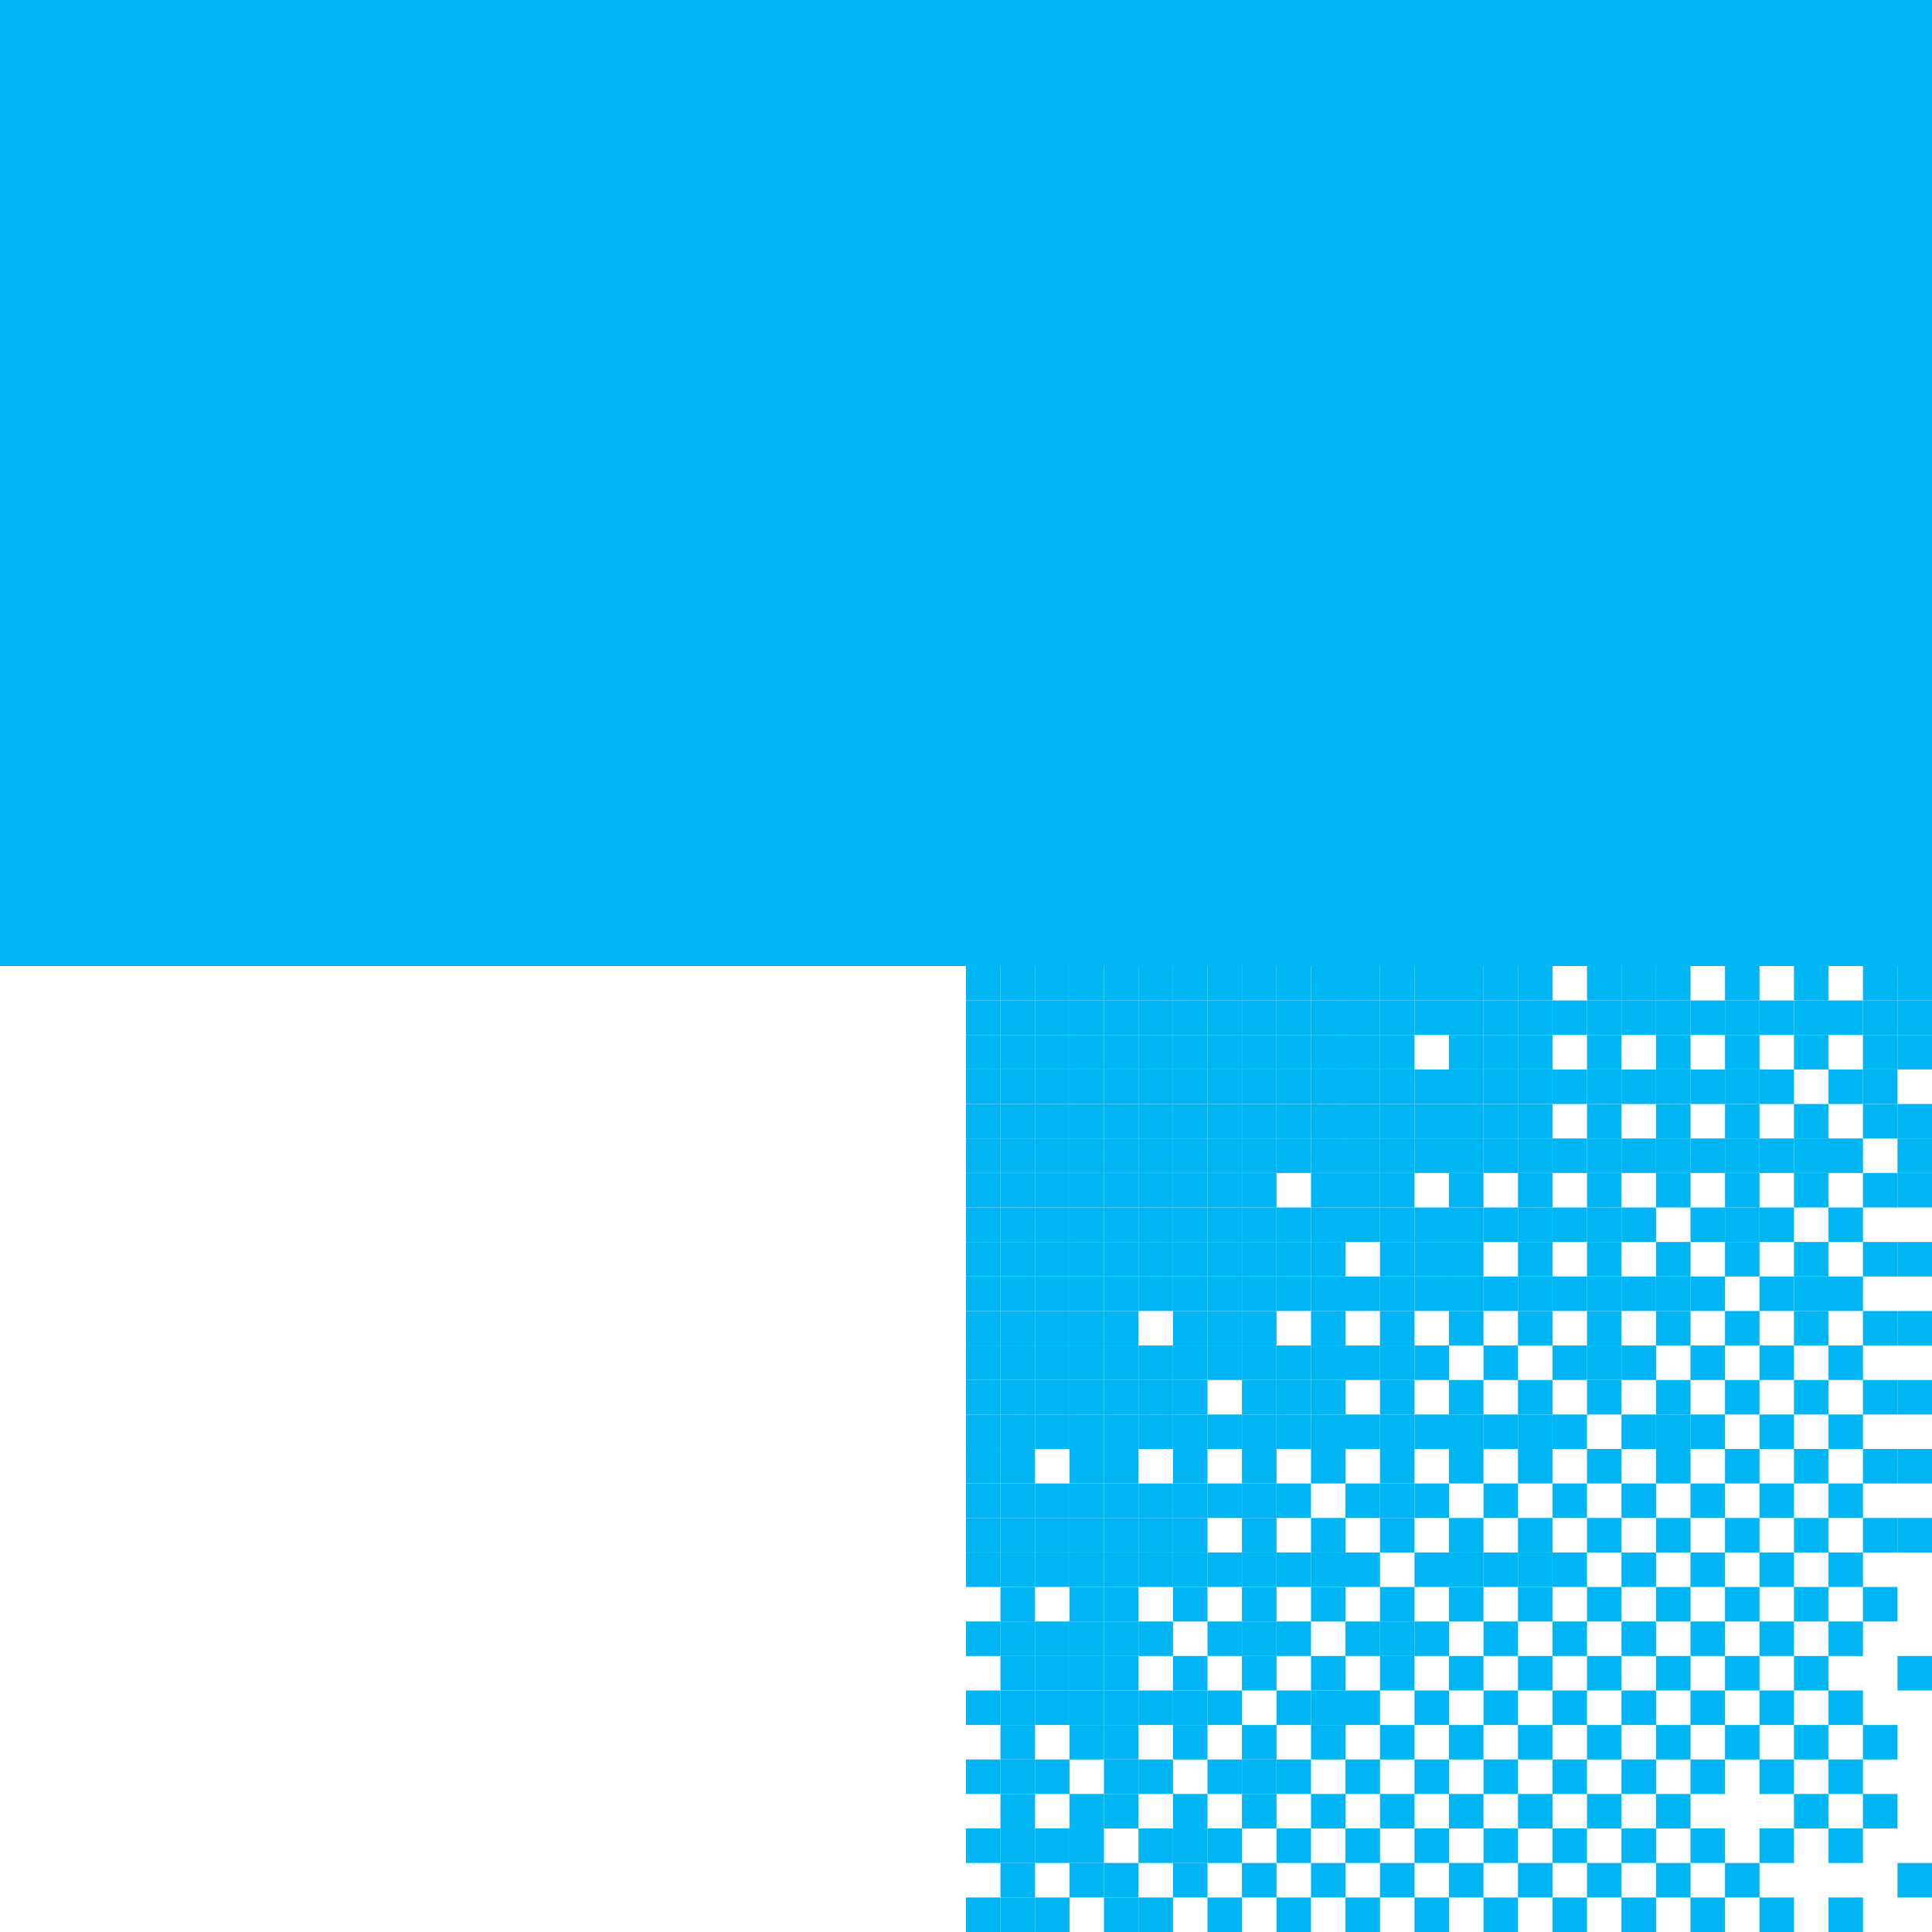 <svg xmlns="http://www.w3.org/2000/svg" width="96.914" height="96.913" viewBox="0 0 96.914 96.913">
  <g id="Group_126" data-name="Group 126" transform="translate(-284.833 -48.457)">
    <rect id="Rectangle_19" data-name="Rectangle 19" width="48.457" height="48.456" transform="translate(333.29 48.457)" fill="#00b5f3"/>
    <rect id="Rectangle_20" data-name="Rectangle 20" width="48.457" height="48.457" transform="translate(284.833 48.457)" fill="#00b5f3"/>
    <rect id="Rectangle_616" data-name="Rectangle 616" width="1.731" height="1.731" transform="translate(380.016 96.913)" fill="#00b5f3"/>
    <rect id="Rectangle_617" data-name="Rectangle 617" width="1.731" height="1.731" transform="translate(380.016 98.644)" fill="#00b5f3"/>
    <rect id="Rectangle_618" data-name="Rectangle 618" width="1.731" height="1.731" transform="translate(380.016 100.374)" fill="#00b5f3"/>
    <rect id="Rectangle_619" data-name="Rectangle 619" width="1.731" height="1.731" transform="translate(380.016 103.836)" fill="#00b5f3"/>
    <rect id="Rectangle_620" data-name="Rectangle 620" width="1.731" height="1.731" transform="translate(380.016 105.566)" fill="#00b5f3"/>
    <rect id="Rectangle_621" data-name="Rectangle 621" width="1.731" height="1.731" transform="translate(380.016 107.297)" fill="#00b5f3"/>
    <rect id="Rectangle_622" data-name="Rectangle 622" width="1.731" height="1.731" transform="translate(380.016 110.758)" fill="#00b5f3"/>
    <rect id="Rectangle_623" data-name="Rectangle 623" width="1.731" height="1.731" transform="translate(380.016 114.219)" fill="#00b5f3"/>
    <rect id="Rectangle_624" data-name="Rectangle 624" width="1.731" height="1.731" transform="translate(380.016 117.681)" fill="#00b5f3"/>
    <rect id="Rectangle_625" data-name="Rectangle 625" width="1.731" height="1.731" transform="translate(380.016 121.142)" fill="#00b5f3"/>
    <rect id="Rectangle_626" data-name="Rectangle 626" width="1.731" height="1.731" transform="translate(380.016 124.603)" fill="#00b5f3"/>
    <rect id="Rectangle_627" data-name="Rectangle 627" width="1.731" height="1.731" transform="translate(380.016 131.525)" fill="#00b5f3"/>
    <rect id="Rectangle_628" data-name="Rectangle 628" width="1.731" height="1.731" transform="translate(380.016 141.909)" fill="#00b5f3"/>
    <rect id="Rectangle_629" data-name="Rectangle 629" width="1.731" height="1.731" transform="translate(378.285 96.913)" fill="#00b5f3"/>
    <rect id="Rectangle_630" data-name="Rectangle 630" width="1.731" height="1.731" transform="translate(378.285 98.644)" fill="#00b5f3"/>
    <rect id="Rectangle_631" data-name="Rectangle 631" width="1.731" height="1.731" transform="translate(378.285 100.374)" fill="#00b5f3"/>
    <rect id="Rectangle_632" data-name="Rectangle 632" width="1.731" height="1.731" transform="translate(378.285 102.105)" fill="#00b5f3"/>
    <rect id="Rectangle_633" data-name="Rectangle 633" width="1.731" height="1.731" transform="translate(378.285 103.836)" fill="#00b5f3"/>
    <rect id="Rectangle_634" data-name="Rectangle 634" width="1.731" height="1.731" transform="translate(378.285 107.297)" fill="#00b5f3"/>
    <rect id="Rectangle_635" data-name="Rectangle 635" width="1.731" height="1.731" transform="translate(378.285 110.758)" fill="#00b5f3"/>
    <rect id="Rectangle_636" data-name="Rectangle 636" width="1.731" height="1.731" transform="translate(378.285 114.219)" fill="#00b5f3"/>
    <rect id="Rectangle_637" data-name="Rectangle 637" width="1.731" height="1.731" transform="translate(378.285 117.681)" fill="#00b5f3"/>
    <rect id="Rectangle_638" data-name="Rectangle 638" width="1.731" height="1.731" transform="translate(378.285 121.142)" fill="#00b5f3"/>
    <rect id="Rectangle_639" data-name="Rectangle 639" width="1.731" height="1.731" transform="translate(378.285 124.603)" fill="#00b5f3"/>
    <rect id="Rectangle_640" data-name="Rectangle 640" width="1.731" height="1.731" transform="translate(378.285 128.064)" fill="#00b5f3"/>
    <rect id="Rectangle_641" data-name="Rectangle 641" width="1.731" height="1.731" transform="translate(378.285 134.986)" fill="#00b5f3"/>
    <rect id="Rectangle_642" data-name="Rectangle 642" width="1.731" height="1.731" transform="translate(378.285 138.447)" fill="#00b5f3"/>
    <rect id="Rectangle_643" data-name="Rectangle 643" width="1.731" height="1.731" transform="translate(376.554 98.644)" fill="#00b5f3"/>
    <rect id="Rectangle_644" data-name="Rectangle 644" width="1.731" height="1.731" transform="translate(376.554 102.105)" fill="#00b5f3"/>
    <rect id="Rectangle_645" data-name="Rectangle 645" width="1.731" height="1.731" transform="translate(376.554 105.566)" fill="#00b5f3"/>
    <rect id="Rectangle_646" data-name="Rectangle 646" width="1.731" height="1.731" transform="translate(376.554 109.028)" fill="#00b5f3"/>
    <rect id="Rectangle_647" data-name="Rectangle 647" width="1.731" height="1.731" transform="translate(376.554 112.489)" fill="#00b5f3"/>
    <rect id="Rectangle_648" data-name="Rectangle 648" width="1.731" height="1.731" transform="translate(376.554 115.95)" fill="#00b5f3"/>
    <rect id="Rectangle_649" data-name="Rectangle 649" width="1.731" height="1.731" transform="translate(376.554 119.411)" fill="#00b5f3"/>
    <rect id="Rectangle_650" data-name="Rectangle 650" width="1.731" height="1.731" transform="translate(376.554 122.872)" fill="#00b5f3"/>
    <rect id="Rectangle_651" data-name="Rectangle 651" width="1.731" height="1.731" transform="translate(376.554 126.333)" fill="#00b5f3"/>
    <rect id="Rectangle_652" data-name="Rectangle 652" width="1.731" height="1.731" transform="translate(376.554 129.795)" fill="#00b5f3"/>
    <rect id="Rectangle_653" data-name="Rectangle 653" width="1.731" height="1.731" transform="translate(376.554 133.256)" fill="#00b5f3"/>
    <rect id="Rectangle_654" data-name="Rectangle 654" width="1.731" height="1.731" transform="translate(376.554 136.717)" fill="#00b5f3"/>
    <rect id="Rectangle_655" data-name="Rectangle 655" width="1.731" height="1.731" transform="translate(376.554 140.178)" fill="#00b5f3"/>
    <rect id="Rectangle_656" data-name="Rectangle 656" width="1.731" height="1.731" transform="translate(376.555 143.639)" fill="#00b5f3"/>
    <rect id="Rectangle_657" data-name="Rectangle 657" width="1.731" height="1.731" transform="translate(374.824 96.913)" fill="#00b5f3"/>
    <rect id="Rectangle_658" data-name="Rectangle 658" width="1.731" height="1.731" transform="translate(374.824 98.644)" fill="#00b5f3"/>
    <rect id="Rectangle_659" data-name="Rectangle 659" width="1.731" height="1.731" transform="translate(374.824 100.374)" fill="#00b5f3"/>
    <rect id="Rectangle_660" data-name="Rectangle 660" width="1.731" height="1.731" transform="translate(374.824 103.836)" fill="#00b5f3"/>
    <rect id="Rectangle_661" data-name="Rectangle 661" width="1.731" height="1.731" transform="translate(374.824 105.566)" fill="#00b5f3"/>
    <rect id="Rectangle_662" data-name="Rectangle 662" width="1.731" height="1.731" transform="translate(374.824 107.297)" fill="#00b5f3"/>
    <rect id="Rectangle_663" data-name="Rectangle 663" width="1.731" height="1.731" transform="translate(374.824 110.758)" fill="#00b5f3"/>
    <rect id="Rectangle_664" data-name="Rectangle 664" width="1.731" height="1.731" transform="translate(374.824 112.489)" fill="#00b5f3"/>
    <rect id="Rectangle_665" data-name="Rectangle 665" width="1.731" height="1.731" transform="translate(374.824 114.219)" fill="#00b5f3"/>
    <rect id="Rectangle_666" data-name="Rectangle 666" width="1.731" height="1.731" transform="translate(374.824 117.681)" fill="#00b5f3"/>
    <rect id="Rectangle_667" data-name="Rectangle 667" width="1.731" height="1.731" transform="translate(374.824 121.142)" fill="#00b5f3"/>
    <rect id="Rectangle_668" data-name="Rectangle 668" width="1.731" height="1.731" transform="translate(374.824 124.603)" fill="#00b5f3"/>
    <rect id="Rectangle_669" data-name="Rectangle 669" width="1.731" height="1.731" transform="translate(374.824 128.064)" fill="#00b5f3"/>
    <rect id="Rectangle_670" data-name="Rectangle 670" width="1.731" height="1.731" transform="translate(374.824 131.525)" fill="#00b5f3"/>
    <rect id="Rectangle_671" data-name="Rectangle 671" width="1.731" height="1.731" transform="translate(374.824 134.986)" fill="#00b5f3"/>
    <rect id="Rectangle_672" data-name="Rectangle 672" width="1.731" height="1.731" transform="translate(374.824 138.447)" fill="#00b5f3"/>
    <rect id="Rectangle_673" data-name="Rectangle 673" width="1.731" height="1.731" transform="translate(373.093 98.644)" fill="#00b5f3"/>
    <rect id="Rectangle_674" data-name="Rectangle 674" width="1.731" height="1.731" transform="translate(373.093 102.105)" fill="#00b5f3"/>
    <rect id="Rectangle_675" data-name="Rectangle 675" width="1.731" height="1.731" transform="translate(373.093 105.566)" fill="#00b5f3"/>
    <rect id="Rectangle_676" data-name="Rectangle 676" width="1.731" height="1.731" transform="translate(373.093 109.028)" fill="#00b5f3"/>
    <rect id="Rectangle_677" data-name="Rectangle 677" width="1.731" height="1.731" transform="translate(373.093 112.489)" fill="#00b5f3"/>
    <rect id="Rectangle_678" data-name="Rectangle 678" width="1.731" height="1.731" transform="translate(373.093 115.95)" fill="#00b5f3"/>
    <rect id="Rectangle_679" data-name="Rectangle 679" width="1.731" height="1.731" transform="translate(373.093 119.411)" fill="#00b5f3"/>
    <rect id="Rectangle_680" data-name="Rectangle 680" width="1.731" height="1.731" transform="translate(373.093 122.872)" fill="#00b5f3"/>
    <rect id="Rectangle_681" data-name="Rectangle 681" width="1.731" height="1.731" transform="translate(373.093 126.333)" fill="#00b5f3"/>
    <rect id="Rectangle_682" data-name="Rectangle 682" width="1.731" height="1.731" transform="translate(373.093 129.795)" fill="#00b5f3"/>
    <rect id="Rectangle_683" data-name="Rectangle 683" width="1.731" height="1.731" transform="translate(373.093 133.256)" fill="#00b5f3"/>
    <rect id="Rectangle_684" data-name="Rectangle 684" width="1.731" height="1.731" transform="translate(373.093 136.717)" fill="#00b5f3"/>
    <rect id="Rectangle_685" data-name="Rectangle 685" width="1.731" height="1.731" transform="translate(373.093 140.178)" fill="#00b5f3"/>
    <rect id="Rectangle_686" data-name="Rectangle 686" width="1.731" height="1.731" transform="translate(373.094 143.639)" fill="#00b5f3"/>
    <rect id="Rectangle_687" data-name="Rectangle 687" width="1.731" height="1.731" transform="translate(371.363 96.913)" fill="#00b5f3"/>
    <rect id="Rectangle_688" data-name="Rectangle 688" width="1.731" height="1.731" transform="translate(371.363 98.644)" fill="#00b5f3"/>
    <rect id="Rectangle_689" data-name="Rectangle 689" width="1.731" height="1.731" transform="translate(371.363 100.374)" fill="#00b5f3"/>
    <rect id="Rectangle_690" data-name="Rectangle 690" width="1.731" height="1.731" transform="translate(371.363 102.105)" fill="#00b5f3"/>
    <rect id="Rectangle_691" data-name="Rectangle 691" width="1.731" height="1.731" transform="translate(371.363 103.836)" fill="#00b5f3"/>
    <rect id="Rectangle_692" data-name="Rectangle 692" width="1.731" height="1.731" transform="translate(371.363 105.566)" fill="#00b5f3"/>
    <rect id="Rectangle_693" data-name="Rectangle 693" width="1.731" height="1.731" transform="translate(371.363 107.297)" fill="#00b5f3"/>
    <rect id="Rectangle_694" data-name="Rectangle 694" width="1.731" height="1.731" transform="translate(371.363 109.028)" fill="#00b5f3"/>
    <rect id="Rectangle_695" data-name="Rectangle 695" width="1.731" height="1.731" transform="translate(371.363 110.758)" fill="#00b5f3"/>
    <rect id="Rectangle_696" data-name="Rectangle 696" width="1.731" height="1.731" transform="translate(371.363 114.219)" fill="#00b5f3"/>
    <rect id="Rectangle_697" data-name="Rectangle 697" width="1.731" height="1.731" transform="translate(371.363 117.681)" fill="#00b5f3"/>
    <rect id="Rectangle_698" data-name="Rectangle 698" width="1.731" height="1.731" transform="translate(371.363 121.142)" fill="#00b5f3"/>
    <rect id="Rectangle_699" data-name="Rectangle 699" width="1.731" height="1.731" transform="translate(371.363 124.603)" fill="#00b5f3"/>
    <rect id="Rectangle_700" data-name="Rectangle 700" width="1.731" height="1.731" transform="translate(371.363 128.064)" fill="#00b5f3"/>
    <rect id="Rectangle_701" data-name="Rectangle 701" width="1.731" height="1.731" transform="translate(371.363 131.525)" fill="#00b5f3"/>
    <rect id="Rectangle_702" data-name="Rectangle 702" width="1.731" height="1.731" transform="translate(371.363 134.986)" fill="#00b5f3"/>
    <rect id="Rectangle_703" data-name="Rectangle 703" width="1.731" height="1.731" transform="translate(371.363 141.909)" fill="#00b5f3"/>
    <rect id="Rectangle_704" data-name="Rectangle 704" width="1.731" height="1.731" transform="translate(369.632 98.644)" fill="#00b5f3"/>
    <rect id="Rectangle_705" data-name="Rectangle 705" width="1.731" height="1.731" transform="translate(369.632 102.105)" fill="#00b5f3"/>
    <rect id="Rectangle_706" data-name="Rectangle 706" width="1.731" height="1.731" transform="translate(369.632 105.566)" fill="#00b5f3"/>
    <rect id="Rectangle_707" data-name="Rectangle 707" width="1.731" height="1.731" transform="translate(369.632 109.028)" fill="#00b5f3"/>
    <rect id="Rectangle_708" data-name="Rectangle 708" width="1.731" height="1.731" transform="translate(369.632 112.489)" fill="#00b5f3"/>
    <rect id="Rectangle_709" data-name="Rectangle 709" width="1.731" height="1.731" transform="translate(369.632 115.95)" fill="#00b5f3"/>
    <rect id="Rectangle_710" data-name="Rectangle 710" width="1.731" height="1.731" transform="translate(369.632 119.411)" fill="#00b5f3"/>
    <rect id="Rectangle_711" data-name="Rectangle 711" width="1.731" height="1.731" transform="translate(369.632 122.872)" fill="#00b5f3"/>
    <rect id="Rectangle_712" data-name="Rectangle 712" width="1.731" height="1.731" transform="translate(369.632 126.333)" fill="#00b5f3"/>
    <rect id="Rectangle_713" data-name="Rectangle 713" width="1.731" height="1.731" transform="translate(369.632 129.795)" fill="#00b5f3"/>
    <rect id="Rectangle_714" data-name="Rectangle 714" width="1.731" height="1.731" transform="translate(369.632 133.256)" fill="#00b5f3"/>
    <rect id="Rectangle_715" data-name="Rectangle 715" width="1.731" height="1.731" transform="translate(369.632 136.717)" fill="#00b5f3"/>
    <rect id="Rectangle_716" data-name="Rectangle 716" width="1.731" height="1.731" transform="translate(369.632 140.178)" fill="#00b5f3"/>
    <rect id="Rectangle_717" data-name="Rectangle 717" width="1.731" height="1.731" transform="translate(369.632 143.639)" fill="#00b5f3"/>
    <rect id="Rectangle_718" data-name="Rectangle 718" width="1.731" height="1.731" transform="translate(367.902 96.913)" fill="#00b5f3"/>
    <rect id="Rectangle_719" data-name="Rectangle 719" width="1.731" height="1.731" transform="translate(367.902 98.644)" fill="#00b5f3"/>
    <rect id="Rectangle_720" data-name="Rectangle 720" width="1.731" height="1.731" transform="translate(367.902 100.374)" fill="#00b5f3"/>
    <rect id="Rectangle_721" data-name="Rectangle 721" width="1.731" height="1.731" transform="translate(367.902 102.105)" fill="#00b5f3"/>
    <rect id="Rectangle_722" data-name="Rectangle 722" width="1.731" height="1.731" transform="translate(367.902 103.836)" fill="#00b5f3"/>
    <rect id="Rectangle_723" data-name="Rectangle 723" width="1.731" height="1.731" transform="translate(367.902 105.566)" fill="#00b5f3"/>
    <rect id="Rectangle_724" data-name="Rectangle 724" width="1.731" height="1.731" transform="translate(367.902 107.297)" fill="#00b5f3"/>
    <rect id="Rectangle_725" data-name="Rectangle 725" width="1.731" height="1.731" transform="translate(367.902 110.758)" fill="#00b5f3"/>
    <rect id="Rectangle_726" data-name="Rectangle 726" width="1.731" height="1.731" transform="translate(367.902 112.489)" fill="#00b5f3"/>
    <rect id="Rectangle_727" data-name="Rectangle 727" width="1.731" height="1.731" transform="translate(367.902 114.219)" fill="#00b5f3"/>
    <rect id="Rectangle_728" data-name="Rectangle 728" width="1.731" height="1.731" transform="translate(367.902 117.681)" fill="#00b5f3"/>
    <rect id="Rectangle_729" data-name="Rectangle 729" width="1.731" height="1.731" transform="translate(367.902 119.411)" fill="#00b5f3"/>
    <rect id="Rectangle_730" data-name="Rectangle 730" width="1.731" height="1.731" transform="translate(367.902 121.142)" fill="#00b5f3"/>
    <rect id="Rectangle_731" data-name="Rectangle 731" width="1.731" height="1.731" transform="translate(367.902 124.603)" fill="#00b5f3"/>
    <rect id="Rectangle_732" data-name="Rectangle 732" width="1.731" height="1.731" transform="translate(367.902 128.064)" fill="#00b5f3"/>
    <rect id="Rectangle_733" data-name="Rectangle 733" width="1.731" height="1.731" transform="translate(367.902 131.525)" fill="#00b5f3"/>
    <rect id="Rectangle_734" data-name="Rectangle 734" width="1.731" height="1.731" transform="translate(367.902 134.986)" fill="#00b5f3"/>
    <rect id="Rectangle_735" data-name="Rectangle 735" width="1.731" height="1.731" transform="translate(367.902 138.447)" fill="#00b5f3"/>
    <rect id="Rectangle_736" data-name="Rectangle 736" width="1.731" height="1.731" transform="translate(367.902 141.909)" fill="#00b5f3"/>
    <rect id="Rectangle_737" data-name="Rectangle 737" width="1.731" height="1.731" transform="translate(366.171 96.913)" fill="#00b5f3"/>
    <rect id="Rectangle_738" data-name="Rectangle 738" width="1.731" height="1.731" transform="translate(366.171 98.644)" fill="#00b5f3"/>
    <rect id="Rectangle_739" data-name="Rectangle 739" width="1.731" height="1.731" transform="translate(366.171 102.105)" fill="#00b5f3"/>
    <rect id="Rectangle_740" data-name="Rectangle 740" width="1.731" height="1.731" transform="translate(366.171 105.566)" fill="#00b5f3"/>
    <rect id="Rectangle_741" data-name="Rectangle 741" width="1.731" height="1.731" transform="translate(366.171 109.028)" fill="#00b5f3"/>
    <rect id="Rectangle_742" data-name="Rectangle 742" width="1.731" height="1.731" transform="translate(366.171 112.489)" fill="#00b5f3"/>
    <rect id="Rectangle_743" data-name="Rectangle 743" width="1.731" height="1.731" transform="translate(366.171 115.95)" fill="#00b5f3"/>
    <rect id="Rectangle_744" data-name="Rectangle 744" width="1.731" height="1.731" transform="translate(366.171 119.411)" fill="#00b5f3"/>
    <rect id="Rectangle_745" data-name="Rectangle 745" width="1.731" height="1.731" transform="translate(366.171 122.872)" fill="#00b5f3"/>
    <rect id="Rectangle_746" data-name="Rectangle 746" width="1.731" height="1.731" transform="translate(366.171 126.333)" fill="#00b5f3"/>
    <rect id="Rectangle_747" data-name="Rectangle 747" width="1.731" height="1.731" transform="translate(366.171 129.795)" fill="#00b5f3"/>
    <rect id="Rectangle_748" data-name="Rectangle 748" width="1.731" height="1.731" transform="translate(366.171 133.256)" fill="#00b5f3"/>
    <rect id="Rectangle_749" data-name="Rectangle 749" width="1.731" height="1.731" transform="translate(366.171 136.717)" fill="#00b5f3"/>
    <rect id="Rectangle_750" data-name="Rectangle 750" width="1.731" height="1.731" transform="translate(366.171 140.178)" fill="#00b5f3"/>
    <rect id="Rectangle_751" data-name="Rectangle 751" width="1.731" height="1.731" transform="translate(366.171 143.639)" fill="#00b5f3"/>
    <rect id="Rectangle_752" data-name="Rectangle 752" width="1.731" height="1.731" transform="translate(364.441 96.913)" fill="#00b5f3"/>
    <rect id="Rectangle_753" data-name="Rectangle 753" width="1.731" height="1.731" transform="translate(364.441 98.644)" fill="#00b5f3"/>
    <rect id="Rectangle_754" data-name="Rectangle 754" width="1.731" height="1.731" transform="translate(364.441 100.374)" fill="#00b5f3"/>
    <rect id="Rectangle_755" data-name="Rectangle 755" width="1.731" height="1.731" transform="translate(364.441 102.105)" fill="#00b5f3"/>
    <rect id="Rectangle_756" data-name="Rectangle 756" width="1.731" height="1.731" transform="translate(364.441 103.836)" fill="#00b5f3"/>
    <rect id="Rectangle_757" data-name="Rectangle 757" width="1.731" height="1.731" transform="translate(364.441 105.566)" fill="#00b5f3"/>
    <rect id="Rectangle_758" data-name="Rectangle 758" width="1.731" height="1.731" transform="translate(364.441 107.297)" fill="#00b5f3"/>
    <rect id="Rectangle_759" data-name="Rectangle 759" width="1.731" height="1.731" transform="translate(364.441 109.028)" fill="#00b5f3"/>
    <rect id="Rectangle_760" data-name="Rectangle 760" width="1.731" height="1.731" transform="translate(364.441 110.758)" fill="#00b5f3"/>
    <rect id="Rectangle_761" data-name="Rectangle 761" width="1.731" height="1.731" transform="translate(364.441 112.489)" fill="#00b5f3"/>
    <rect id="Rectangle_762" data-name="Rectangle 762" width="1.731" height="1.731" transform="translate(364.441 114.219)" fill="#00b5f3"/>
    <rect id="Rectangle_763" data-name="Rectangle 763" width="1.731" height="1.731" transform="translate(364.441 115.95)" fill="#00b5f3"/>
    <rect id="Rectangle_764" data-name="Rectangle 764" width="1.731" height="1.731" transform="translate(364.441 117.681)" fill="#00b5f3"/>
    <rect id="Rectangle_765" data-name="Rectangle 765" width="1.731" height="1.731" transform="translate(364.441 121.142)" fill="#00b5f3"/>
    <rect id="Rectangle_766" data-name="Rectangle 766" width="1.731" height="1.731" transform="translate(364.441 124.603)" fill="#00b5f3"/>
    <rect id="Rectangle_767" data-name="Rectangle 767" width="1.731" height="1.731" transform="translate(364.441 128.064)" fill="#00b5f3"/>
    <rect id="Rectangle_768" data-name="Rectangle 768" width="1.731" height="1.731" transform="translate(364.441 131.525)" fill="#00b5f3"/>
    <rect id="Rectangle_769" data-name="Rectangle 769" width="1.731" height="1.731" transform="translate(364.441 134.986)" fill="#00b5f3"/>
    <rect id="Rectangle_770" data-name="Rectangle 770" width="1.731" height="1.731" transform="translate(364.441 138.447)" fill="#00b5f3"/>
    <rect id="Rectangle_771" data-name="Rectangle 771" width="1.731" height="1.731" transform="translate(364.441 141.909)" fill="#00b5f3"/>
    <rect id="Rectangle_772" data-name="Rectangle 772" width="1.731" height="1.731" transform="translate(362.71 98.644)" fill="#00b5f3"/>
    <rect id="Rectangle_773" data-name="Rectangle 773" width="1.731" height="1.731" transform="translate(362.71 102.105)" fill="#00b5f3"/>
    <rect id="Rectangle_774" data-name="Rectangle 774" width="1.731" height="1.731" transform="translate(362.71 105.566)" fill="#00b5f3"/>
    <rect id="Rectangle_775" data-name="Rectangle 775" width="1.731" height="1.731" transform="translate(362.71 109.028)" fill="#00b5f3"/>
    <rect id="Rectangle_776" data-name="Rectangle 776" width="1.731" height="1.731" transform="translate(362.71 112.489)" fill="#00b5f3"/>
    <rect id="Rectangle_777" data-name="Rectangle 777" width="1.731" height="1.731" transform="translate(362.71 115.95)" fill="#00b5f3"/>
    <rect id="Rectangle_778" data-name="Rectangle 778" width="1.731" height="1.731" transform="translate(362.71 119.411)" fill="#00b5f3"/>
    <rect id="Rectangle_779" data-name="Rectangle 779" width="1.731" height="1.731" transform="translate(362.71 122.872)" fill="#00b5f3"/>
    <rect id="Rectangle_780" data-name="Rectangle 780" width="1.731" height="1.731" transform="translate(362.71 126.333)" fill="#00b5f3"/>
    <rect id="Rectangle_781" data-name="Rectangle 781" width="1.731" height="1.731" transform="translate(362.71 129.795)" fill="#00b5f3"/>
    <rect id="Rectangle_782" data-name="Rectangle 782" width="1.731" height="1.731" transform="translate(362.71 133.256)" fill="#00b5f3"/>
    <rect id="Rectangle_783" data-name="Rectangle 783" width="1.731" height="1.731" transform="translate(362.71 136.717)" fill="#00b5f3"/>
    <rect id="Rectangle_784" data-name="Rectangle 784" width="1.731" height="1.731" transform="translate(362.71 140.178)" fill="#00b5f3"/>
    <rect id="Rectangle_785" data-name="Rectangle 785" width="1.73" height="1.731" transform="translate(362.71 143.639)" fill="#00b5f3"/>
    <rect id="Rectangle_786" data-name="Rectangle 786" width="1.731" height="1.731" transform="translate(360.979 96.913)" fill="#00b5f3"/>
    <rect id="Rectangle_787" data-name="Rectangle 787" width="1.731" height="1.731" transform="translate(360.979 98.644)" fill="#00b5f3"/>
    <rect id="Rectangle_788" data-name="Rectangle 788" width="1.731" height="1.731" transform="translate(360.979 100.374)" fill="#00b5f3"/>
    <rect id="Rectangle_789" data-name="Rectangle 789" width="1.731" height="1.731" transform="translate(360.979 102.105)" fill="#00b5f3"/>
    <rect id="Rectangle_790" data-name="Rectangle 790" width="1.731" height="1.731" transform="translate(360.979 103.836)" fill="#00b5f3"/>
    <rect id="Rectangle_791" data-name="Rectangle 791" width="1.731" height="1.731" transform="translate(360.979 105.566)" fill="#00b5f3"/>
    <rect id="Rectangle_792" data-name="Rectangle 792" width="1.731" height="1.731" transform="translate(360.979 107.297)" fill="#00b5f3"/>
    <rect id="Rectangle_793" data-name="Rectangle 793" width="1.731" height="1.731" transform="translate(360.979 109.028)" fill="#00b5f3"/>
    <rect id="Rectangle_794" data-name="Rectangle 794" width="1.731" height="1.731" transform="translate(360.979 110.758)" fill="#00b5f3"/>
    <rect id="Rectangle_795" data-name="Rectangle 795" width="1.731" height="1.731" transform="translate(360.979 112.489)" fill="#00b5f3"/>
    <rect id="Rectangle_796" data-name="Rectangle 796" width="1.731" height="1.731" transform="translate(360.979 114.219)" fill="#00b5f3"/>
    <rect id="Rectangle_797" data-name="Rectangle 797" width="1.731" height="1.731" transform="translate(360.979 117.681)" fill="#00b5f3"/>
    <rect id="Rectangle_798" data-name="Rectangle 798" width="1.731" height="1.731" transform="translate(360.979 119.411)" fill="#00b5f3"/>
    <rect id="Rectangle_799" data-name="Rectangle 799" width="1.731" height="1.731" transform="translate(360.979 121.142)" fill="#00b5f3"/>
    <rect id="Rectangle_800" data-name="Rectangle 800" width="1.731" height="1.731" transform="translate(360.979 124.603)" fill="#00b5f3"/>
    <rect id="Rectangle_801" data-name="Rectangle 801" width="1.731" height="1.731" transform="translate(360.979 126.333)" fill="#00b5f3"/>
    <rect id="Rectangle_802" data-name="Rectangle 802" width="1.731" height="1.731" transform="translate(360.979 128.064)" fill="#00b5f3"/>
    <rect id="Rectangle_803" data-name="Rectangle 803" width="1.731" height="1.731" transform="translate(360.979 131.525)" fill="#00b5f3"/>
    <rect id="Rectangle_804" data-name="Rectangle 804" width="1.731" height="1.731" transform="translate(360.979 134.986)" fill="#00b5f3"/>
    <rect id="Rectangle_805" data-name="Rectangle 805" width="1.731" height="1.731" transform="translate(360.979 138.447)" fill="#00b5f3"/>
    <rect id="Rectangle_806" data-name="Rectangle 806" width="1.731" height="1.731" transform="translate(360.979 141.909)" fill="#00b5f3"/>
    <rect id="Rectangle_807" data-name="Rectangle 807" width="1.731" height="1.731" transform="translate(359.249 96.913)" fill="#00b5f3"/>
    <rect id="Rectangle_808" data-name="Rectangle 808" width="1.731" height="1.731" transform="translate(359.249 98.644)" fill="#00b5f3"/>
    <rect id="Rectangle_809" data-name="Rectangle 809" width="1.731" height="1.731" transform="translate(359.249 100.374)" fill="#00b5f3"/>
    <rect id="Rectangle_810" data-name="Rectangle 810" width="1.731" height="1.731" transform="translate(359.249 102.105)" fill="#00b5f3"/>
    <rect id="Rectangle_811" data-name="Rectangle 811" width="1.731" height="1.731" transform="translate(359.249 103.836)" fill="#00b5f3"/>
    <rect id="Rectangle_812" data-name="Rectangle 812" width="1.731" height="1.731" transform="translate(359.249 105.566)" fill="#00b5f3"/>
    <rect id="Rectangle_813" data-name="Rectangle 813" width="1.731" height="1.731" transform="translate(359.249 109.028)" fill="#00b5f3"/>
    <rect id="Rectangle_814" data-name="Rectangle 814" width="1.731" height="1.731" transform="translate(359.249 112.489)" fill="#00b5f3"/>
    <rect id="Rectangle_815" data-name="Rectangle 815" width="1.731" height="1.731" transform="translate(359.249 115.95)" fill="#00b5f3"/>
    <rect id="Rectangle_816" data-name="Rectangle 816" width="1.731" height="1.731" transform="translate(359.249 119.411)" fill="#00b5f3"/>
    <rect id="Rectangle_817" data-name="Rectangle 817" width="1.731" height="1.731" transform="translate(359.249 122.872)" fill="#00b5f3"/>
    <rect id="Rectangle_818" data-name="Rectangle 818" width="1.731" height="1.731" transform="translate(359.249 126.333)" fill="#00b5f3"/>
    <rect id="Rectangle_819" data-name="Rectangle 819" width="1.731" height="1.731" transform="translate(359.249 129.795)" fill="#00b5f3"/>
    <rect id="Rectangle_820" data-name="Rectangle 820" width="1.731" height="1.731" transform="translate(359.249 133.256)" fill="#00b5f3"/>
    <rect id="Rectangle_821" data-name="Rectangle 821" width="1.731" height="1.731" transform="translate(359.249 136.717)" fill="#00b5f3"/>
    <rect id="Rectangle_822" data-name="Rectangle 822" width="1.731" height="1.731" transform="translate(359.249 140.178)" fill="#00b5f3"/>
    <rect id="Rectangle_823" data-name="Rectangle 823" width="1.731" height="1.731" transform="translate(359.249 143.639)" fill="#00b5f3"/>
    <rect id="Rectangle_824" data-name="Rectangle 824" width="1.731" height="1.731" transform="translate(357.518 96.913)" fill="#00b5f3"/>
    <rect id="Rectangle_825" data-name="Rectangle 825" width="1.731" height="1.731" transform="translate(357.518 98.644)" fill="#00b5f3"/>
    <rect id="Rectangle_826" data-name="Rectangle 826" width="1.731" height="1.731" transform="translate(357.518 100.374)" fill="#00b5f3"/>
    <rect id="Rectangle_827" data-name="Rectangle 827" width="1.731" height="1.731" transform="translate(357.518 102.105)" fill="#00b5f3"/>
    <rect id="Rectangle_828" data-name="Rectangle 828" width="1.731" height="1.731" transform="translate(357.518 103.836)" fill="#00b5f3"/>
    <rect id="Rectangle_829" data-name="Rectangle 829" width="1.731" height="1.731" transform="translate(357.518 105.566)" fill="#00b5f3"/>
    <rect id="Rectangle_830" data-name="Rectangle 830" width="1.731" height="1.731" transform="translate(357.518 107.297)" fill="#00b5f3"/>
    <rect id="Rectangle_831" data-name="Rectangle 831" width="1.731" height="1.731" transform="translate(357.518 109.028)" fill="#00b5f3"/>
    <rect id="Rectangle_832" data-name="Rectangle 832" width="1.731" height="1.731" transform="translate(357.518 110.758)" fill="#00b5f3"/>
    <rect id="Rectangle_833" data-name="Rectangle 833" width="1.731" height="1.731" transform="translate(357.518 112.489)" fill="#00b5f3"/>
    <rect id="Rectangle_834" data-name="Rectangle 834" width="1.731" height="1.731" transform="translate(357.518 114.219)" fill="#00b5f3"/>
    <rect id="Rectangle_835" data-name="Rectangle 835" width="1.731" height="1.731" transform="translate(357.518 117.681)" fill="#00b5f3"/>
    <rect id="Rectangle_836" data-name="Rectangle 836" width="1.731" height="1.731" transform="translate(357.518 119.411)" fill="#00b5f3"/>
    <rect id="Rectangle_837" data-name="Rectangle 837" width="1.731" height="1.731" transform="translate(357.518 121.142)" fill="#00b5f3"/>
    <rect id="Rectangle_838" data-name="Rectangle 838" width="1.731" height="1.731" transform="translate(357.518 124.603)" fill="#00b5f3"/>
    <rect id="Rectangle_839" data-name="Rectangle 839" width="1.731" height="1.731" transform="translate(357.518 126.333)" fill="#00b5f3"/>
    <rect id="Rectangle_840" data-name="Rectangle 840" width="1.731" height="1.731" transform="translate(357.518 128.064)" fill="#00b5f3"/>
    <rect id="Rectangle_841" data-name="Rectangle 841" width="1.731" height="1.731" transform="translate(357.518 131.525)" fill="#00b5f3"/>
    <rect id="Rectangle_842" data-name="Rectangle 842" width="1.731" height="1.731" transform="translate(357.518 134.986)" fill="#00b5f3"/>
    <rect id="Rectangle_843" data-name="Rectangle 843" width="1.731" height="1.731" transform="translate(357.518 138.447)" fill="#00b5f3"/>
    <rect id="Rectangle_844" data-name="Rectangle 844" width="1.731" height="1.731" transform="translate(357.518 141.909)" fill="#00b5f3"/>
    <rect id="Rectangle_845" data-name="Rectangle 845" width="1.731" height="1.731" transform="translate(355.788 96.913)" fill="#00b5f3"/>
    <rect id="Rectangle_846" data-name="Rectangle 846" width="1.731" height="1.731" transform="translate(355.788 98.644)" fill="#00b5f3"/>
    <rect id="Rectangle_847" data-name="Rectangle 847" width="1.731" height="1.731" transform="translate(355.788 102.105)" fill="#00b5f3"/>
    <rect id="Rectangle_848" data-name="Rectangle 848" width="1.731" height="1.731" transform="translate(355.788 103.836)" fill="#00b5f3"/>
    <rect id="Rectangle_849" data-name="Rectangle 849" width="1.731" height="1.731" transform="translate(355.788 105.566)" fill="#00b5f3"/>
    <rect id="Rectangle_850" data-name="Rectangle 850" width="1.731" height="1.731" transform="translate(355.788 109.028)" fill="#00b5f3"/>
    <rect id="Rectangle_851" data-name="Rectangle 851" width="1.731" height="1.731" transform="translate(355.788 110.758)" fill="#00b5f3"/>
    <rect id="Rectangle_852" data-name="Rectangle 852" width="1.731" height="1.731" transform="translate(355.788 112.489)" fill="#00b5f3"/>
    <rect id="Rectangle_853" data-name="Rectangle 853" width="1.731" height="1.731" transform="translate(355.788 115.95)" fill="#00b5f3"/>
    <rect id="Rectangle_854" data-name="Rectangle 854" width="1.731" height="1.731" transform="translate(355.788 119.411)" fill="#00b5f3"/>
    <rect id="Rectangle_855" data-name="Rectangle 855" width="1.731" height="1.731" transform="translate(355.788 122.872)" fill="#00b5f3"/>
    <rect id="Rectangle_856" data-name="Rectangle 856" width="1.731" height="1.731" transform="translate(355.788 126.333)" fill="#00b5f3"/>
    <rect id="Rectangle_857" data-name="Rectangle 857" width="1.731" height="1.731" transform="translate(355.788 129.795)" fill="#00b5f3"/>
    <rect id="Rectangle_858" data-name="Rectangle 858" width="1.731" height="1.731" transform="translate(355.788 133.256)" fill="#00b5f3"/>
    <rect id="Rectangle_859" data-name="Rectangle 859" width="1.731" height="1.731" transform="translate(355.788 136.717)" fill="#00b5f3"/>
    <rect id="Rectangle_860" data-name="Rectangle 860" width="1.731" height="1.731" transform="translate(355.788 140.178)" fill="#00b5f3"/>
    <rect id="Rectangle_861" data-name="Rectangle 861" width="1.731" height="1.731" transform="translate(355.788 143.639)" fill="#00b5f3"/>
    <rect id="Rectangle_862" data-name="Rectangle 862" width="1.731" height="1.731" transform="translate(354.057 96.913)" fill="#00b5f3"/>
    <rect id="Rectangle_863" data-name="Rectangle 863" width="1.731" height="1.731" transform="translate(354.057 98.644)" fill="#00b5f3"/>
    <rect id="Rectangle_864" data-name="Rectangle 864" width="1.731" height="1.731" transform="translate(354.057 100.374)" fill="#00b5f3"/>
    <rect id="Rectangle_865" data-name="Rectangle 865" width="1.731" height="1.731" transform="translate(354.057 102.105)" fill="#00b5f3"/>
    <rect id="Rectangle_866" data-name="Rectangle 866" width="1.731" height="1.731" transform="translate(354.057 103.836)" fill="#00b5f3"/>
    <rect id="Rectangle_867" data-name="Rectangle 867" width="1.731" height="1.731" transform="translate(354.057 105.566)" fill="#00b5f3"/>
    <rect id="Rectangle_868" data-name="Rectangle 868" width="1.731" height="1.731" transform="translate(354.057 107.297)" fill="#00b5f3"/>
    <rect id="Rectangle_869" data-name="Rectangle 869" width="1.731" height="1.731" transform="translate(354.057 109.028)" fill="#00b5f3"/>
    <rect id="Rectangle_870" data-name="Rectangle 870" width="1.731" height="1.731" transform="translate(354.057 110.758)" fill="#00b5f3"/>
    <rect id="Rectangle_871" data-name="Rectangle 871" width="1.731" height="1.731" transform="translate(354.057 112.489)" fill="#00b5f3"/>
    <rect id="Rectangle_872" data-name="Rectangle 872" width="1.731" height="1.731" transform="translate(354.057 114.219)" fill="#00b5f3"/>
    <rect id="Rectangle_873" data-name="Rectangle 873" width="1.731" height="1.731" transform="translate(354.057 115.95)" fill="#00b5f3"/>
    <rect id="Rectangle_874" data-name="Rectangle 874" width="1.731" height="1.731" transform="translate(354.057 117.681)" fill="#00b5f3"/>
    <rect id="Rectangle_875" data-name="Rectangle 875" width="1.731" height="1.731" transform="translate(354.057 119.411)" fill="#00b5f3"/>
    <rect id="Rectangle_876" data-name="Rectangle 876" width="1.731" height="1.731" transform="translate(354.057 121.142)" fill="#00b5f3"/>
    <rect id="Rectangle_877" data-name="Rectangle 877" width="1.731" height="1.731" transform="translate(354.057 122.872)" fill="#00b5f3"/>
    <rect id="Rectangle_878" data-name="Rectangle 878" width="1.731" height="1.731" transform="translate(354.057 124.603)" fill="#00b5f3"/>
    <rect id="Rectangle_879" data-name="Rectangle 879" width="1.731" height="1.731" transform="translate(354.057 128.064)" fill="#00b5f3"/>
    <rect id="Rectangle_880" data-name="Rectangle 880" width="1.731" height="1.731" transform="translate(354.057 129.795)" fill="#00b5f3"/>
    <rect id="Rectangle_881" data-name="Rectangle 881" width="1.731" height="1.731" transform="translate(354.057 131.525)" fill="#00b5f3"/>
    <rect id="Rectangle_882" data-name="Rectangle 882" width="1.731" height="1.731" transform="translate(354.057 134.986)" fill="#00b5f3"/>
    <rect id="Rectangle_883" data-name="Rectangle 883" width="1.731" height="1.731" transform="translate(354.057 138.447)" fill="#00b5f3"/>
    <rect id="Rectangle_884" data-name="Rectangle 884" width="1.731" height="1.731" transform="translate(354.057 141.909)" fill="#00b5f3"/>
    <rect id="Rectangle_885" data-name="Rectangle 885" width="1.731" height="1.731" transform="translate(352.326 96.913)" fill="#00b5f3"/>
    <rect id="Rectangle_886" data-name="Rectangle 886" width="1.731" height="1.731" transform="translate(352.326 98.644)" fill="#00b5f3"/>
    <rect id="Rectangle_887" data-name="Rectangle 887" width="1.731" height="1.731" transform="translate(352.326 100.374)" fill="#00b5f3"/>
    <rect id="Rectangle_888" data-name="Rectangle 888" width="1.731" height="1.731" transform="translate(352.326 102.105)" fill="#00b5f3"/>
    <rect id="Rectangle_889" data-name="Rectangle 889" width="1.731" height="1.731" transform="translate(352.326 103.836)" fill="#00b5f3"/>
    <rect id="Rectangle_890" data-name="Rectangle 890" width="1.731" height="1.731" transform="translate(352.326 105.566)" fill="#00b5f3"/>
    <rect id="Rectangle_891" data-name="Rectangle 891" width="1.731" height="1.731" transform="translate(352.326 107.297)" fill="#00b5f3"/>
    <rect id="Rectangle_892" data-name="Rectangle 892" width="1.731" height="1.731" transform="translate(352.326 109.028)" fill="#00b5f3"/>
    <rect id="Rectangle_893" data-name="Rectangle 893" width="1.731" height="1.731" transform="translate(352.326 112.489)" fill="#00b5f3"/>
    <rect id="Rectangle_894" data-name="Rectangle 894" width="1.731" height="1.731" transform="translate(352.326 115.95)" fill="#00b5f3"/>
    <rect id="Rectangle_895" data-name="Rectangle 895" width="1.731" height="1.731" transform="translate(352.326 119.411)" fill="#00b5f3"/>
    <rect id="Rectangle_896" data-name="Rectangle 896" width="1.731" height="1.731" transform="translate(352.326 122.872)" fill="#00b5f3"/>
    <rect id="Rectangle_897" data-name="Rectangle 897" width="1.731" height="1.731" transform="translate(352.326 126.333)" fill="#00b5f3"/>
    <rect id="Rectangle_898" data-name="Rectangle 898" width="1.731" height="1.731" transform="translate(352.326 129.795)" fill="#00b5f3"/>
    <rect id="Rectangle_899" data-name="Rectangle 899" width="1.731" height="1.731" transform="translate(352.326 133.256)" fill="#00b5f3"/>
    <rect id="Rectangle_900" data-name="Rectangle 900" width="1.731" height="1.731" transform="translate(352.326 136.717)" fill="#00b5f3"/>
    <rect id="Rectangle_901" data-name="Rectangle 901" width="1.731" height="1.731" transform="translate(352.326 140.178)" fill="#00b5f3"/>
    <rect id="Rectangle_902" data-name="Rectangle 902" width="1.731" height="1.731" transform="translate(352.326 143.639)" fill="#00b5f3"/>
    <rect id="Rectangle_903" data-name="Rectangle 903" width="1.731" height="1.731" transform="translate(350.596 96.913)" fill="#00b5f3"/>
    <rect id="Rectangle_904" data-name="Rectangle 904" width="1.731" height="1.731" transform="translate(350.596 98.644)" fill="#00b5f3"/>
    <rect id="Rectangle_905" data-name="Rectangle 905" width="1.731" height="1.731" transform="translate(350.596 100.374)" fill="#00b5f3"/>
    <rect id="Rectangle_906" data-name="Rectangle 906" width="1.731" height="1.731" transform="translate(350.596 102.105)" fill="#00b5f3"/>
    <rect id="Rectangle_907" data-name="Rectangle 907" width="1.731" height="1.731" transform="translate(350.596 103.836)" fill="#00b5f3"/>
    <rect id="Rectangle_908" data-name="Rectangle 908" width="1.731" height="1.731" transform="translate(350.596 105.566)" fill="#00b5f3"/>
    <rect id="Rectangle_909" data-name="Rectangle 909" width="1.731" height="1.731" transform="translate(350.596 107.297)" fill="#00b5f3"/>
    <rect id="Rectangle_910" data-name="Rectangle 910" width="1.731" height="1.731" transform="translate(350.596 109.028)" fill="#00b5f3"/>
    <rect id="Rectangle_911" data-name="Rectangle 911" width="1.731" height="1.731" transform="translate(350.596 110.758)" fill="#00b5f3"/>
    <rect id="Rectangle_912" data-name="Rectangle 912" width="1.731" height="1.731" transform="translate(350.596 112.489)" fill="#00b5f3"/>
    <rect id="Rectangle_913" data-name="Rectangle 913" width="1.731" height="1.731" transform="translate(350.596 114.219)" fill="#00b5f3"/>
    <rect id="Rectangle_914" data-name="Rectangle 914" width="1.731" height="1.731" transform="translate(350.596 115.95)" fill="#00b5f3"/>
    <rect id="Rectangle_915" data-name="Rectangle 915" width="1.731" height="1.731" transform="translate(350.596 117.681)" fill="#00b5f3"/>
    <rect id="Rectangle_916" data-name="Rectangle 916" width="1.731" height="1.731" transform="translate(350.596 119.411)" fill="#00b5f3"/>
    <rect id="Rectangle_917" data-name="Rectangle 917" width="1.731" height="1.731" transform="translate(350.596 121.142)" fill="#00b5f3"/>
    <rect id="Rectangle_918" data-name="Rectangle 918" width="1.731" height="1.731" transform="translate(350.596 124.603)" fill="#00b5f3"/>
    <rect id="Rectangle_919" data-name="Rectangle 919" width="1.731" height="1.731" transform="translate(350.596 126.333)" fill="#00b5f3"/>
    <rect id="Rectangle_920" data-name="Rectangle 920" width="1.731" height="1.731" transform="translate(350.596 128.064)" fill="#00b5f3"/>
    <rect id="Rectangle_921" data-name="Rectangle 921" width="1.731" height="1.731" transform="translate(350.596 131.525)" fill="#00b5f3"/>
    <rect id="Rectangle_922" data-name="Rectangle 922" width="1.731" height="1.731" transform="translate(350.596 133.256)" fill="#00b5f3"/>
    <rect id="Rectangle_923" data-name="Rectangle 923" width="1.731" height="1.731" transform="translate(350.596 134.986)" fill="#00b5f3"/>
    <rect id="Rectangle_924" data-name="Rectangle 924" width="1.731" height="1.731" transform="translate(350.596 138.447)" fill="#00b5f3"/>
    <rect id="Rectangle_925" data-name="Rectangle 925" width="1.731" height="1.731" transform="translate(350.596 141.909)" fill="#00b5f3"/>
    <rect id="Rectangle_926" data-name="Rectangle 926" width="1.731" height="1.731" transform="translate(348.865 96.913)" fill="#00b5f3"/>
    <rect id="Rectangle_927" data-name="Rectangle 927" width="1.731" height="1.731" transform="translate(348.865 98.644)" fill="#00b5f3"/>
    <rect id="Rectangle_928" data-name="Rectangle 928" width="1.731" height="1.731" transform="translate(348.865 100.374)" fill="#00b5f3"/>
    <rect id="Rectangle_929" data-name="Rectangle 929" width="1.731" height="1.731" transform="translate(348.865 102.105)" fill="#00b5f3"/>
    <rect id="Rectangle_930" data-name="Rectangle 930" width="1.731" height="1.731" transform="translate(348.865 103.836)" fill="#00b5f3"/>
    <rect id="Rectangle_931" data-name="Rectangle 931" width="1.731" height="1.731" transform="translate(348.865 105.566)" fill="#00b5f3"/>
    <rect id="Rectangle_932" data-name="Rectangle 932" width="1.731" height="1.731" transform="translate(348.865 109.028)" fill="#00b5f3"/>
    <rect id="Rectangle_933" data-name="Rectangle 933" width="1.731" height="1.731" transform="translate(348.865 110.758)" fill="#00b5f3"/>
    <rect id="Rectangle_934" data-name="Rectangle 934" width="1.731" height="1.731" transform="translate(348.865 112.489)" fill="#00b5f3"/>
    <rect id="Rectangle_935" data-name="Rectangle 935" width="1.731" height="1.731" transform="translate(348.865 115.95)" fill="#00b5f3"/>
    <rect id="Rectangle_936" data-name="Rectangle 936" width="1.731" height="1.731" transform="translate(348.865 117.681)" fill="#00b5f3"/>
    <rect id="Rectangle_937" data-name="Rectangle 937" width="1.731" height="1.731" transform="translate(348.865 119.411)" fill="#00b5f3"/>
    <rect id="Rectangle_938" data-name="Rectangle 938" width="1.731" height="1.731" transform="translate(348.865 122.872)" fill="#00b5f3"/>
    <rect id="Rectangle_939" data-name="Rectangle 939" width="1.731" height="1.731" transform="translate(348.865 126.333)" fill="#00b5f3"/>
    <rect id="Rectangle_940" data-name="Rectangle 940" width="1.731" height="1.731" transform="translate(348.865 129.795)" fill="#00b5f3"/>
    <rect id="Rectangle_941" data-name="Rectangle 941" width="1.731" height="1.731" transform="translate(348.865 133.256)" fill="#00b5f3"/>
    <rect id="Rectangle_942" data-name="Rectangle 942" width="1.731" height="1.731" transform="translate(348.865 136.717)" fill="#00b5f3"/>
    <rect id="Rectangle_943" data-name="Rectangle 943" width="1.731" height="1.731" transform="translate(348.865 140.178)" fill="#00b5f3"/>
    <rect id="Rectangle_944" data-name="Rectangle 944" width="1.731" height="1.731" transform="translate(348.865 143.639)" fill="#00b5f3"/>
    <rect id="Rectangle_945" data-name="Rectangle 945" width="1.731" height="1.731" transform="translate(347.134 96.913)" fill="#00b5f3"/>
    <rect id="Rectangle_946" data-name="Rectangle 946" width="1.731" height="1.731" transform="translate(347.134 98.644)" fill="#00b5f3"/>
    <rect id="Rectangle_947" data-name="Rectangle 947" width="1.731" height="1.731" transform="translate(347.134 100.374)" fill="#00b5f3"/>
    <rect id="Rectangle_948" data-name="Rectangle 948" width="1.731" height="1.731" transform="translate(347.134 102.105)" fill="#00b5f3"/>
    <rect id="Rectangle_949" data-name="Rectangle 949" width="1.731" height="1.731" transform="translate(347.134 103.836)" fill="#00b5f3"/>
    <rect id="Rectangle_950" data-name="Rectangle 950" width="1.731" height="1.731" transform="translate(347.134 105.566)" fill="#00b5f3"/>
    <rect id="Rectangle_951" data-name="Rectangle 951" width="1.731" height="1.731" transform="translate(347.134 107.297)" fill="#00b5f3"/>
    <rect id="Rectangle_952" data-name="Rectangle 952" width="1.731" height="1.731" transform="translate(347.134 109.028)" fill="#00b5f3"/>
    <rect id="Rectangle_953" data-name="Rectangle 953" width="1.731" height="1.731" transform="translate(347.134 110.758)" fill="#00b5f3"/>
    <rect id="Rectangle_954" data-name="Rectangle 954" width="1.731" height="1.731" transform="translate(347.134 112.489)" fill="#00b5f3"/>
    <rect id="Rectangle_955" data-name="Rectangle 955" width="1.731" height="1.731" transform="translate(347.134 114.219)" fill="#00b5f3"/>
    <rect id="Rectangle_956" data-name="Rectangle 956" width="1.731" height="1.731" transform="translate(347.134 115.95)" fill="#00b5f3"/>
    <rect id="Rectangle_957" data-name="Rectangle 957" width="1.731" height="1.731" transform="translate(347.134 117.681)" fill="#00b5f3"/>
    <rect id="Rectangle_958" data-name="Rectangle 958" width="1.731" height="1.731" transform="translate(347.134 119.411)" fill="#00b5f3"/>
    <rect id="Rectangle_959" data-name="Rectangle 959" width="1.731" height="1.731" transform="translate(347.134 121.142)" fill="#00b5f3"/>
    <rect id="Rectangle_960" data-name="Rectangle 960" width="1.731" height="1.731" transform="translate(347.134 122.872)" fill="#00b5f3"/>
    <rect id="Rectangle_961" data-name="Rectangle 961" width="1.731" height="1.731" transform="translate(347.134 124.603)" fill="#00b5f3"/>
    <rect id="Rectangle_962" data-name="Rectangle 962" width="1.731" height="1.731" transform="translate(347.134 126.333)" fill="#00b5f3"/>
    <rect id="Rectangle_963" data-name="Rectangle 963" width="1.731" height="1.731" transform="translate(347.134 128.064)" fill="#00b5f3"/>
    <rect id="Rectangle_964" data-name="Rectangle 964" width="1.731" height="1.731" transform="translate(347.134 129.795)" fill="#00b5f3"/>
    <rect id="Rectangle_965" data-name="Rectangle 965" width="1.731" height="1.731" transform="translate(347.134 131.525)" fill="#00b5f3"/>
    <rect id="Rectangle_966" data-name="Rectangle 966" width="1.731" height="1.731" transform="translate(347.134 134.986)" fill="#00b5f3"/>
    <rect id="Rectangle_967" data-name="Rectangle 967" width="1.731" height="1.731" transform="translate(347.134 136.717)" fill="#00b5f3"/>
    <rect id="Rectangle_968" data-name="Rectangle 968" width="1.731" height="1.731" transform="translate(347.134 138.447)" fill="#00b5f3"/>
    <rect id="Rectangle_969" data-name="Rectangle 969" width="1.731" height="1.731" transform="translate(347.134 141.909)" fill="#00b5f3"/>
    <rect id="Rectangle_970" data-name="Rectangle 970" width="1.731" height="1.731" transform="translate(345.404 96.913)" fill="#00b5f3"/>
    <rect id="Rectangle_971" data-name="Rectangle 971" width="1.731" height="1.731" transform="translate(345.404 98.644)" fill="#00b5f3"/>
    <rect id="Rectangle_972" data-name="Rectangle 972" width="1.731" height="1.731" transform="translate(345.404 100.374)" fill="#00b5f3"/>
    <rect id="Rectangle_973" data-name="Rectangle 973" width="1.731" height="1.731" transform="translate(345.404 102.105)" fill="#00b5f3"/>
    <rect id="Rectangle_974" data-name="Rectangle 974" width="1.731" height="1.731" transform="translate(345.404 103.836)" fill="#00b5f3"/>
    <rect id="Rectangle_975" data-name="Rectangle 975" width="1.731" height="1.731" transform="translate(345.404 105.566)" fill="#00b5f3"/>
    <rect id="Rectangle_976" data-name="Rectangle 976" width="1.731" height="1.731" transform="translate(345.404 107.297)" fill="#00b5f3"/>
    <rect id="Rectangle_977" data-name="Rectangle 977" width="1.731" height="1.731" transform="translate(345.404 109.028)" fill="#00b5f3"/>
    <rect id="Rectangle_978" data-name="Rectangle 978" width="1.731" height="1.731" transform="translate(345.404 110.758)" fill="#00b5f3"/>
    <rect id="Rectangle_979" data-name="Rectangle 979" width="1.731" height="1.731" transform="translate(345.404 112.489)" fill="#00b5f3"/>
    <rect id="Rectangle_980" data-name="Rectangle 980" width="1.731" height="1.731" transform="translate(345.404 114.219)" fill="#00b5f3"/>
    <rect id="Rectangle_981" data-name="Rectangle 981" width="1.731" height="1.731" transform="translate(345.404 115.95)" fill="#00b5f3"/>
    <rect id="Rectangle_982" data-name="Rectangle 982" width="1.731" height="1.731" transform="translate(345.404 119.411)" fill="#00b5f3"/>
    <rect id="Rectangle_983" data-name="Rectangle 983" width="1.731" height="1.731" transform="translate(345.404 122.872)" fill="#00b5f3"/>
    <rect id="Rectangle_984" data-name="Rectangle 984" width="1.731" height="1.731" transform="translate(345.404 126.333)" fill="#00b5f3"/>
    <rect id="Rectangle_985" data-name="Rectangle 985" width="1.731" height="1.731" transform="translate(345.404 129.795)" fill="#00b5f3"/>
    <rect id="Rectangle_986" data-name="Rectangle 986" width="1.731" height="1.731" transform="translate(345.404 133.256)" fill="#00b5f3"/>
    <rect id="Rectangle_987" data-name="Rectangle 987" width="1.731" height="1.731" transform="translate(345.404 136.717)" fill="#00b5f3"/>
    <rect id="Rectangle_988" data-name="Rectangle 988" width="1.731" height="1.731" transform="translate(345.404 140.178)" fill="#00b5f3"/>
    <rect id="Rectangle_989" data-name="Rectangle 989" width="1.731" height="1.731" transform="translate(345.404 143.639)" fill="#00b5f3"/>
    <rect id="Rectangle_990" data-name="Rectangle 990" width="1.731" height="1.731" transform="translate(343.673 96.913)" fill="#00b5f3"/>
    <rect id="Rectangle_991" data-name="Rectangle 991" width="1.731" height="1.731" transform="translate(343.673 98.644)" fill="#00b5f3"/>
    <rect id="Rectangle_992" data-name="Rectangle 992" width="1.731" height="1.731" transform="translate(343.673 100.374)" fill="#00b5f3"/>
    <rect id="Rectangle_993" data-name="Rectangle 993" width="1.731" height="1.731" transform="translate(343.673 102.105)" fill="#00b5f3"/>
    <rect id="Rectangle_994" data-name="Rectangle 994" width="1.731" height="1.731" transform="translate(343.673 103.836)" fill="#00b5f3"/>
    <rect id="Rectangle_995" data-name="Rectangle 995" width="1.731" height="1.731" transform="translate(343.673 105.566)" fill="#00b5f3"/>
    <rect id="Rectangle_996" data-name="Rectangle 996" width="1.731" height="1.731" transform="translate(343.673 107.297)" fill="#00b5f3"/>
    <rect id="Rectangle_997" data-name="Rectangle 997" width="1.731" height="1.731" transform="translate(343.673 109.028)" fill="#00b5f3"/>
    <rect id="Rectangle_998" data-name="Rectangle 998" width="1.731" height="1.731" transform="translate(343.673 110.758)" fill="#00b5f3"/>
    <rect id="Rectangle_999" data-name="Rectangle 999" width="1.731" height="1.731" transform="translate(343.673 112.489)" fill="#00b5f3"/>
    <rect id="Rectangle_1000" data-name="Rectangle 1000" width="1.731" height="1.731" transform="translate(343.673 114.219)" fill="#00b5f3"/>
    <rect id="Rectangle_1001" data-name="Rectangle 1001" width="1.731" height="1.731" transform="translate(343.673 115.95)" fill="#00b5f3"/>
    <rect id="Rectangle_1002" data-name="Rectangle 1002" width="1.731" height="1.731" transform="translate(343.673 117.681)" fill="#00b5f3"/>
    <rect id="Rectangle_1003" data-name="Rectangle 1003" width="1.731" height="1.731" transform="translate(343.673 119.411)" fill="#00b5f3"/>
    <rect id="Rectangle_1004" data-name="Rectangle 1004" width="1.731" height="1.731" transform="translate(343.673 121.142)" fill="#00b5f3"/>
    <rect id="Rectangle_1005" data-name="Rectangle 1005" width="1.731" height="1.731" transform="translate(343.673 122.872)" fill="#00b5f3"/>
    <rect id="Rectangle_1006" data-name="Rectangle 1006" width="1.731" height="1.731" transform="translate(343.673 124.603)" fill="#00b5f3"/>
    <rect id="Rectangle_1007" data-name="Rectangle 1007" width="1.731" height="1.731" transform="translate(343.673 126.333)" fill="#00b5f3"/>
    <rect id="Rectangle_1008" data-name="Rectangle 1008" width="1.731" height="1.731" transform="translate(343.673 128.064)" fill="#00b5f3"/>
    <rect id="Rectangle_1009" data-name="Rectangle 1009" width="1.731" height="1.731" transform="translate(343.673 131.525)" fill="#00b5f3"/>
    <rect id="Rectangle_1010" data-name="Rectangle 1010" width="1.731" height="1.731" transform="translate(343.673 133.256)" fill="#00b5f3"/>
    <rect id="Rectangle_1011" data-name="Rectangle 1011" width="1.731" height="1.731" transform="translate(343.673 134.986)" fill="#00b5f3"/>
    <rect id="Rectangle_1012" data-name="Rectangle 1012" width="1.731" height="1.731" transform="translate(343.673 138.447)" fill="#00b5f3"/>
    <rect id="Rectangle_1013" data-name="Rectangle 1013" width="1.731" height="1.731" transform="translate(343.673 140.178)" fill="#00b5f3"/>
    <rect id="Rectangle_1014" data-name="Rectangle 1014" width="1.731" height="1.731" transform="translate(343.673 141.909)" fill="#00b5f3"/>
    <rect id="Rectangle_1015" data-name="Rectangle 1015" width="1.731" height="1.731" transform="translate(341.943 96.913)" fill="#00b5f3"/>
    <rect id="Rectangle_1016" data-name="Rectangle 1016" width="1.731" height="1.731" transform="translate(341.943 98.644)" fill="#00b5f3"/>
    <rect id="Rectangle_1017" data-name="Rectangle 1017" width="1.731" height="1.731" transform="translate(341.943 100.374)" fill="#00b5f3"/>
    <rect id="Rectangle_1018" data-name="Rectangle 1018" width="1.731" height="1.731" transform="translate(341.943 102.105)" fill="#00b5f3"/>
    <rect id="Rectangle_1019" data-name="Rectangle 1019" width="1.731" height="1.731" transform="translate(341.943 103.836)" fill="#00b5f3"/>
    <rect id="Rectangle_1020" data-name="Rectangle 1020" width="1.731" height="1.731" transform="translate(341.943 105.566)" fill="#00b5f3"/>
    <rect id="Rectangle_1021" data-name="Rectangle 1021" width="1.731" height="1.731" transform="translate(341.943 107.297)" fill="#00b5f3"/>
    <rect id="Rectangle_1022" data-name="Rectangle 1022" width="1.731" height="1.731" transform="translate(341.943 109.028)" fill="#00b5f3"/>
    <rect id="Rectangle_1023" data-name="Rectangle 1023" width="1.731" height="1.731" transform="translate(341.943 110.758)" fill="#00b5f3"/>
    <rect id="Rectangle_1024" data-name="Rectangle 1024" width="1.731" height="1.731" transform="translate(341.943 112.489)" fill="#00b5f3"/>
    <rect id="Rectangle_1025" data-name="Rectangle 1025" width="1.731" height="1.731" transform="translate(341.943 115.95)" fill="#00b5f3"/>
    <rect id="Rectangle_1026" data-name="Rectangle 1026" width="1.731" height="1.731" transform="translate(341.943 117.681)" fill="#00b5f3"/>
    <rect id="Rectangle_1027" data-name="Rectangle 1027" width="1.731" height="1.731" transform="translate(341.943 119.411)" fill="#00b5f3"/>
    <rect id="Rectangle_1028" data-name="Rectangle 1028" width="1.731" height="1.731" transform="translate(341.943 122.872)" fill="#00b5f3"/>
    <rect id="Rectangle_1029" data-name="Rectangle 1029" width="1.731" height="1.731" transform="translate(341.943 124.603)" fill="#00b5f3"/>
    <rect id="Rectangle_1030" data-name="Rectangle 1030" width="1.731" height="1.731" transform="translate(341.943 126.333)" fill="#00b5f3"/>
    <rect id="Rectangle_1031" data-name="Rectangle 1031" width="1.731" height="1.731" transform="translate(341.943 129.795)" fill="#00b5f3"/>
    <rect id="Rectangle_1032" data-name="Rectangle 1032" width="1.731" height="1.731" transform="translate(341.943 133.256)" fill="#00b5f3"/>
    <rect id="Rectangle_1033" data-name="Rectangle 1033" width="1.731" height="1.731" transform="translate(341.943 136.717)" fill="#00b5f3"/>
    <rect id="Rectangle_1034" data-name="Rectangle 1034" width="1.731" height="1.731" transform="translate(341.943 140.178)" fill="#00b5f3"/>
    <rect id="Rectangle_1035" data-name="Rectangle 1035" width="1.731" height="1.731" transform="translate(341.943 143.639)" fill="#00b5f3"/>
    <rect id="Rectangle_1036" data-name="Rectangle 1036" width="1.731" height="1.731" transform="translate(340.212 96.913)" fill="#00b5f3"/>
    <rect id="Rectangle_1037" data-name="Rectangle 1037" width="1.731" height="1.731" transform="translate(340.212 98.644)" fill="#00b5f3"/>
    <rect id="Rectangle_1038" data-name="Rectangle 1038" width="1.731" height="1.731" transform="translate(340.212 100.374)" fill="#00b5f3"/>
    <rect id="Rectangle_1039" data-name="Rectangle 1039" width="1.731" height="1.731" transform="translate(340.212 102.105)" fill="#00b5f3"/>
    <rect id="Rectangle_1040" data-name="Rectangle 1040" width="1.731" height="1.731" transform="translate(340.212 103.836)" fill="#00b5f3"/>
    <rect id="Rectangle_1041" data-name="Rectangle 1041" width="1.731" height="1.731" transform="translate(340.212 105.566)" fill="#00b5f3"/>
    <rect id="Rectangle_1042" data-name="Rectangle 1042" width="1.731" height="1.731" transform="translate(340.212 107.297)" fill="#00b5f3"/>
    <rect id="Rectangle_1043" data-name="Rectangle 1043" width="1.731" height="1.731" transform="translate(340.212 109.028)" fill="#00b5f3"/>
    <rect id="Rectangle_1044" data-name="Rectangle 1044" width="1.731" height="1.731" transform="translate(340.212 110.758)" fill="#00b5f3"/>
    <rect id="Rectangle_1045" data-name="Rectangle 1045" width="1.731" height="1.731" transform="translate(340.212 112.489)" fill="#00b5f3"/>
    <rect id="Rectangle_1046" data-name="Rectangle 1046" width="1.731" height="1.731" transform="translate(340.212 114.219)" fill="#00b5f3"/>
    <rect id="Rectangle_1047" data-name="Rectangle 1047" width="1.731" height="1.731" transform="translate(340.212 115.95)" fill="#00b5f3"/>
    <rect id="Rectangle_1048" data-name="Rectangle 1048" width="1.731" height="1.731" transform="translate(340.212 117.681)" fill="#00b5f3"/>
    <rect id="Rectangle_1049" data-name="Rectangle 1049" width="1.731" height="1.731" transform="translate(340.212 119.411)" fill="#00b5f3"/>
    <rect id="Rectangle_1050" data-name="Rectangle 1050" width="1.731" height="1.731" transform="translate(340.212 121.142)" fill="#00b5f3"/>
    <rect id="Rectangle_1051" data-name="Rectangle 1051" width="1.731" height="1.731" transform="translate(340.212 122.872)" fill="#00b5f3"/>
    <rect id="Rectangle_1052" data-name="Rectangle 1052" width="1.731" height="1.731" transform="translate(340.212 124.603)" fill="#00b5f3"/>
    <rect id="Rectangle_1053" data-name="Rectangle 1053" width="1.731" height="1.731" transform="translate(340.212 126.333)" fill="#00b5f3"/>
    <rect id="Rectangle_1054" data-name="Rectangle 1054" width="1.731" height="1.731" transform="translate(340.212 128.064)" fill="#00b5f3"/>
    <rect id="Rectangle_1055" data-name="Rectangle 1055" width="1.731" height="1.731" transform="translate(340.212 129.795)" fill="#00b5f3"/>
    <rect id="Rectangle_1056" data-name="Rectangle 1056" width="1.731" height="1.731" transform="translate(340.212 131.525)" fill="#00b5f3"/>
    <rect id="Rectangle_1057" data-name="Rectangle 1057" width="1.731" height="1.731" transform="translate(340.212 133.256)" fill="#00b5f3"/>
    <rect id="Rectangle_1058" data-name="Rectangle 1058" width="1.731" height="1.731" transform="translate(340.212 134.986)" fill="#00b5f3"/>
    <rect id="Rectangle_1059" data-name="Rectangle 1059" width="1.731" height="1.731" transform="translate(340.212 136.717)" fill="#00b5f3"/>
    <rect id="Rectangle_1060" data-name="Rectangle 1060" width="1.731" height="1.731" transform="translate(340.212 138.447)" fill="#00b5f3"/>
    <rect id="Rectangle_1061" data-name="Rectangle 1061" width="1.731" height="1.731" transform="translate(340.212 141.909)" fill="#00b5f3"/>
    <rect id="Rectangle_1062" data-name="Rectangle 1062" width="1.731" height="1.731" transform="translate(340.212 143.639)" fill="#00b5f3"/>
    <rect id="Rectangle_1063" data-name="Rectangle 1063" width="1.731" height="1.731" transform="translate(338.481 96.913)" fill="#00b5f3"/>
    <rect id="Rectangle_1064" data-name="Rectangle 1064" width="1.731" height="1.731" transform="translate(338.481 98.644)" fill="#00b5f3"/>
    <rect id="Rectangle_1065" data-name="Rectangle 1065" width="1.731" height="1.731" transform="translate(338.481 100.374)" fill="#00b5f3"/>
    <rect id="Rectangle_1066" data-name="Rectangle 1066" width="1.731" height="1.731" transform="translate(338.481 102.105)" fill="#00b5f3"/>
    <rect id="Rectangle_1067" data-name="Rectangle 1067" width="1.731" height="1.731" transform="translate(338.481 103.836)" fill="#00b5f3"/>
    <rect id="Rectangle_1068" data-name="Rectangle 1068" width="1.731" height="1.731" transform="translate(338.481 105.566)" fill="#00b5f3"/>
    <rect id="Rectangle_1069" data-name="Rectangle 1069" width="1.731" height="1.731" transform="translate(338.481 107.297)" fill="#00b5f3"/>
    <rect id="Rectangle_1070" data-name="Rectangle 1070" width="1.731" height="1.731" transform="translate(338.481 109.028)" fill="#00b5f3"/>
    <rect id="Rectangle_1071" data-name="Rectangle 1071" width="1.731" height="1.731" transform="translate(338.481 110.758)" fill="#00b5f3"/>
    <rect id="Rectangle_1072" data-name="Rectangle 1072" width="1.731" height="1.731" transform="translate(338.481 112.489)" fill="#00b5f3"/>
    <rect id="Rectangle_1073" data-name="Rectangle 1073" width="1.731" height="1.731" transform="translate(338.481 114.219)" fill="#00b5f3"/>
    <rect id="Rectangle_1074" data-name="Rectangle 1074" width="1.731" height="1.731" transform="translate(338.481 115.95)" fill="#00b5f3"/>
    <rect id="Rectangle_1075" data-name="Rectangle 1075" width="1.731" height="1.731" transform="translate(338.481 117.681)" fill="#00b5f3"/>
    <rect id="Rectangle_1076" data-name="Rectangle 1076" width="1.731" height="1.731" transform="translate(338.481 119.411)" fill="#00b5f3"/>
    <rect id="Rectangle_1077" data-name="Rectangle 1077" width="1.731" height="1.731" transform="translate(338.481 121.142)" fill="#00b5f3"/>
    <rect id="Rectangle_1078" data-name="Rectangle 1078" width="1.731" height="1.731" transform="translate(338.481 122.872)" fill="#00b5f3"/>
    <rect id="Rectangle_1079" data-name="Rectangle 1079" width="1.731" height="1.731" transform="translate(338.481 124.603)" fill="#00b5f3"/>
    <rect id="Rectangle_1080" data-name="Rectangle 1080" width="1.731" height="1.731" transform="translate(338.481 126.333)" fill="#00b5f3"/>
    <rect id="Rectangle_1081" data-name="Rectangle 1081" width="1.731" height="1.731" transform="translate(338.481 128.064)" fill="#00b5f3"/>
    <rect id="Rectangle_1082" data-name="Rectangle 1082" width="1.731" height="1.731" transform="translate(338.481 129.795)" fill="#00b5f3"/>
    <rect id="Rectangle_1083" data-name="Rectangle 1083" width="1.731" height="1.731" transform="translate(338.481 131.525)" fill="#00b5f3"/>
    <rect id="Rectangle_1084" data-name="Rectangle 1084" width="1.731" height="1.731" transform="translate(338.481 133.256)" fill="#00b5f3"/>
    <rect id="Rectangle_1085" data-name="Rectangle 1085" width="1.731" height="1.731" transform="translate(338.481 134.986)" fill="#00b5f3"/>
    <rect id="Rectangle_1086" data-name="Rectangle 1086" width="1.731" height="1.731" transform="translate(338.481 138.447)" fill="#00b5f3"/>
    <rect id="Rectangle_1087" data-name="Rectangle 1087" width="1.731" height="1.731" transform="translate(338.481 140.178)" fill="#00b5f3"/>
    <rect id="Rectangle_1088" data-name="Rectangle 1088" width="1.731" height="1.731" transform="translate(338.481 141.909)" fill="#00b5f3"/>
    <rect id="Rectangle_1089" data-name="Rectangle 1089" width="1.731" height="1.731" transform="translate(336.751 96.913)" fill="#00b5f3"/>
    <rect id="Rectangle_1090" data-name="Rectangle 1090" width="1.731" height="1.731" transform="translate(336.751 98.644)" fill="#00b5f3"/>
    <rect id="Rectangle_1091" data-name="Rectangle 1091" width="1.731" height="1.731" transform="translate(336.751 100.374)" fill="#00b5f3"/>
    <rect id="Rectangle_1092" data-name="Rectangle 1092" width="1.731" height="1.731" transform="translate(336.751 102.105)" fill="#00b5f3"/>
    <rect id="Rectangle_1093" data-name="Rectangle 1093" width="1.731" height="1.731" transform="translate(336.751 103.836)" fill="#00b5f3"/>
    <rect id="Rectangle_1094" data-name="Rectangle 1094" width="1.731" height="1.731" transform="translate(336.751 105.566)" fill="#00b5f3"/>
    <rect id="Rectangle_1095" data-name="Rectangle 1095" width="1.731" height="1.731" transform="translate(336.751 107.297)" fill="#00b5f3"/>
    <rect id="Rectangle_1096" data-name="Rectangle 1096" width="1.731" height="1.731" transform="translate(336.751 109.028)" fill="#00b5f3"/>
    <rect id="Rectangle_1097" data-name="Rectangle 1097" width="1.731" height="1.731" transform="translate(336.751 110.758)" fill="#00b5f3"/>
    <rect id="Rectangle_1098" data-name="Rectangle 1098" width="1.731" height="1.731" transform="translate(336.751 112.489)" fill="#00b5f3"/>
    <rect id="Rectangle_1099" data-name="Rectangle 1099" width="1.731" height="1.731" transform="translate(336.751 114.219)" fill="#00b5f3"/>
    <rect id="Rectangle_1100" data-name="Rectangle 1100" width="1.731" height="1.731" transform="translate(336.751 115.95)" fill="#00b5f3"/>
    <rect id="Rectangle_1101" data-name="Rectangle 1101" width="1.731" height="1.731" transform="translate(336.751 117.681)" fill="#00b5f3"/>
    <rect id="Rectangle_1102" data-name="Rectangle 1102" width="1.731" height="1.731" transform="translate(336.751 119.411)" fill="#00b5f3"/>
    <rect id="Rectangle_1103" data-name="Rectangle 1103" width="1.731" height="1.731" transform="translate(336.751 122.872)" fill="#00b5f3"/>
    <rect id="Rectangle_1104" data-name="Rectangle 1104" width="1.731" height="1.731" transform="translate(336.751 124.603)" fill="#00b5f3"/>
    <rect id="Rectangle_1105" data-name="Rectangle 1105" width="1.731" height="1.731" transform="translate(336.751 126.333)" fill="#00b5f3"/>
    <rect id="Rectangle_1106" data-name="Rectangle 1106" width="1.731" height="1.731" transform="translate(336.751 129.795)" fill="#00b5f3"/>
    <rect id="Rectangle_1107" data-name="Rectangle 1107" width="1.731" height="1.731" transform="translate(336.751 131.525)" fill="#00b5f3"/>
    <rect id="Rectangle_1108" data-name="Rectangle 1108" width="1.731" height="1.731" transform="translate(336.751 133.256)" fill="#00b5f3"/>
    <rect id="Rectangle_1109" data-name="Rectangle 1109" width="1.731" height="1.731" transform="translate(336.751 136.717)" fill="#00b5f3"/>
    <rect id="Rectangle_1110" data-name="Rectangle 1110" width="1.731" height="1.731" transform="translate(336.751 140.178)" fill="#00b5f3"/>
    <rect id="Rectangle_1111" data-name="Rectangle 1111" width="1.731" height="1.731" transform="translate(336.751 143.639)" fill="#00b5f3"/>
    <rect id="Rectangle_1112" data-name="Rectangle 1112" width="1.731" height="1.731" transform="translate(335.02 96.913)" fill="#00b5f3"/>
    <rect id="Rectangle_1113" data-name="Rectangle 1113" width="1.731" height="1.731" transform="translate(335.02 98.644)" fill="#00b5f3"/>
    <rect id="Rectangle_1114" data-name="Rectangle 1114" width="1.731" height="1.731" transform="translate(335.02 100.374)" fill="#00b5f3"/>
    <rect id="Rectangle_1115" data-name="Rectangle 1115" width="1.731" height="1.731" transform="translate(335.02 102.105)" fill="#00b5f3"/>
    <rect id="Rectangle_1116" data-name="Rectangle 1116" width="1.731" height="1.731" transform="translate(335.02 103.836)" fill="#00b5f3"/>
    <rect id="Rectangle_1117" data-name="Rectangle 1117" width="1.731" height="1.731" transform="translate(335.02 105.566)" fill="#00b5f3"/>
    <rect id="Rectangle_1118" data-name="Rectangle 1118" width="1.731" height="1.731" transform="translate(335.02 107.297)" fill="#00b5f3"/>
    <rect id="Rectangle_1119" data-name="Rectangle 1119" width="1.731" height="1.731" transform="translate(335.02 109.028)" fill="#00b5f3"/>
    <rect id="Rectangle_1120" data-name="Rectangle 1120" width="1.731" height="1.731" transform="translate(335.02 110.758)" fill="#00b5f3"/>
    <rect id="Rectangle_1121" data-name="Rectangle 1121" width="1.731" height="1.731" transform="translate(335.02 112.489)" fill="#00b5f3"/>
    <rect id="Rectangle_1122" data-name="Rectangle 1122" width="1.731" height="1.731" transform="translate(335.02 114.219)" fill="#00b5f3"/>
    <rect id="Rectangle_1123" data-name="Rectangle 1123" width="1.731" height="1.731" transform="translate(335.02 115.95)" fill="#00b5f3"/>
    <rect id="Rectangle_1124" data-name="Rectangle 1124" width="1.731" height="1.731" transform="translate(335.02 117.681)" fill="#00b5f3"/>
    <rect id="Rectangle_1125" data-name="Rectangle 1125" width="1.731" height="1.731" transform="translate(335.02 119.411)" fill="#00b5f3"/>
    <rect id="Rectangle_1126" data-name="Rectangle 1126" width="1.731" height="1.731" transform="translate(335.02 121.142)" fill="#00b5f3"/>
    <rect id="Rectangle_1127" data-name="Rectangle 1127" width="1.731" height="1.731" transform="translate(335.02 122.872)" fill="#00b5f3"/>
    <rect id="Rectangle_1128" data-name="Rectangle 1128" width="1.731" height="1.731" transform="translate(335.02 124.603)" fill="#00b5f3"/>
    <rect id="Rectangle_1129" data-name="Rectangle 1129" width="1.731" height="1.731" transform="translate(335.02 126.333)" fill="#00b5f3"/>
    <rect id="Rectangle_1130" data-name="Rectangle 1130" width="1.731" height="1.731" transform="translate(335.02 128.064)" fill="#00b5f3"/>
    <rect id="Rectangle_1131" data-name="Rectangle 1131" width="1.731" height="1.731" transform="translate(335.02 129.795)" fill="#00b5f3"/>
    <rect id="Rectangle_1132" data-name="Rectangle 1132" width="1.731" height="1.731" transform="translate(335.02 131.525)" fill="#00b5f3"/>
    <rect id="Rectangle_1133" data-name="Rectangle 1133" width="1.731" height="1.731" transform="translate(335.02 133.256)" fill="#00b5f3"/>
    <rect id="Rectangle_1134" data-name="Rectangle 1134" width="1.731" height="1.731" transform="translate(335.02 134.986)" fill="#00b5f3"/>
    <rect id="Rectangle_1135" data-name="Rectangle 1135" width="1.731" height="1.731" transform="translate(335.02 136.717)" fill="#00b5f3"/>
    <rect id="Rectangle_1136" data-name="Rectangle 1136" width="1.731" height="1.731" transform="translate(335.02 138.447)" fill="#00b5f3"/>
    <rect id="Rectangle_1137" data-name="Rectangle 1137" width="1.731" height="1.731" transform="translate(335.02 140.178)" fill="#00b5f3"/>
    <rect id="Rectangle_1138" data-name="Rectangle 1138" width="1.731" height="1.731" transform="translate(335.02 141.909)" fill="#00b5f3"/>
    <rect id="Rectangle_1139" data-name="Rectangle 1139" width="1.731" height="1.731" transform="translate(335.02 143.639)" fill="#00b5f3"/>
    <rect id="Rectangle_1140" data-name="Rectangle 1140" width="1.731" height="1.731" transform="translate(333.29 96.913)" fill="#00b5f3"/>
    <rect id="Rectangle_1141" data-name="Rectangle 1141" width="1.731" height="1.731" transform="translate(333.29 98.644)" fill="#00b5f3"/>
    <rect id="Rectangle_1142" data-name="Rectangle 1142" width="1.731" height="1.731" transform="translate(333.29 100.374)" fill="#00b5f3"/>
    <rect id="Rectangle_1143" data-name="Rectangle 1143" width="1.731" height="1.731" transform="translate(333.29 102.105)" fill="#00b5f3"/>
    <rect id="Rectangle_1144" data-name="Rectangle 1144" width="1.731" height="1.731" transform="translate(333.29 103.836)" fill="#00b5f3"/>
    <rect id="Rectangle_1145" data-name="Rectangle 1145" width="1.731" height="1.731" transform="translate(333.29 105.566)" fill="#00b5f3"/>
    <rect id="Rectangle_1146" data-name="Rectangle 1146" width="1.731" height="1.731" transform="translate(333.29 107.297)" fill="#00b5f3"/>
    <rect id="Rectangle_1147" data-name="Rectangle 1147" width="1.731" height="1.731" transform="translate(333.29 109.028)" fill="#00b5f3"/>
    <rect id="Rectangle_1148" data-name="Rectangle 1148" width="1.731" height="1.731" transform="translate(333.29 110.758)" fill="#00b5f3"/>
    <rect id="Rectangle_1149" data-name="Rectangle 1149" width="1.731" height="1.731" transform="translate(333.29 112.489)" fill="#00b5f3"/>
    <rect id="Rectangle_1150" data-name="Rectangle 1150" width="1.731" height="1.731" transform="translate(333.29 114.219)" fill="#00b5f3"/>
    <rect id="Rectangle_1151" data-name="Rectangle 1151" width="1.731" height="1.731" transform="translate(333.29 115.95)" fill="#00b5f3"/>
    <rect id="Rectangle_1152" data-name="Rectangle 1152" width="1.731" height="1.731" transform="translate(333.29 117.681)" fill="#00b5f3"/>
    <rect id="Rectangle_1153" data-name="Rectangle 1153" width="1.731" height="1.731" transform="translate(333.29 119.411)" fill="#00b5f3"/>
    <rect id="Rectangle_1154" data-name="Rectangle 1154" width="1.731" height="1.731" transform="translate(333.29 121.142)" fill="#00b5f3"/>
    <rect id="Rectangle_1155" data-name="Rectangle 1155" width="1.731" height="1.731" transform="translate(333.29 122.872)" fill="#00b5f3"/>
    <rect id="Rectangle_1156" data-name="Rectangle 1156" width="1.731" height="1.731" transform="translate(333.29 124.603)" fill="#00b5f3"/>
    <rect id="Rectangle_1157" data-name="Rectangle 1157" width="1.731" height="1.731" transform="translate(333.29 126.333)" fill="#00b5f3"/>
    <rect id="Rectangle_1158" data-name="Rectangle 1158" width="1.731" height="1.731" transform="translate(333.29 129.795)" fill="#00b5f3"/>
    <rect id="Rectangle_1159" data-name="Rectangle 1159" width="1.731" height="1.731" transform="translate(333.29 133.256)" fill="#00b5f3"/>
    <rect id="Rectangle_1160" data-name="Rectangle 1160" width="1.731" height="1.731" transform="translate(333.29 136.717)" fill="#00b5f3"/>
    <rect id="Rectangle_1161" data-name="Rectangle 1161" width="1.731" height="1.731" transform="translate(333.29 140.178)" fill="#00b5f3"/>
    <rect id="Rectangle_1162" data-name="Rectangle 1162" width="1.731" height="1.731" transform="translate(333.29 143.639)" fill="#00b5f3"/>
  </g>
</svg>
